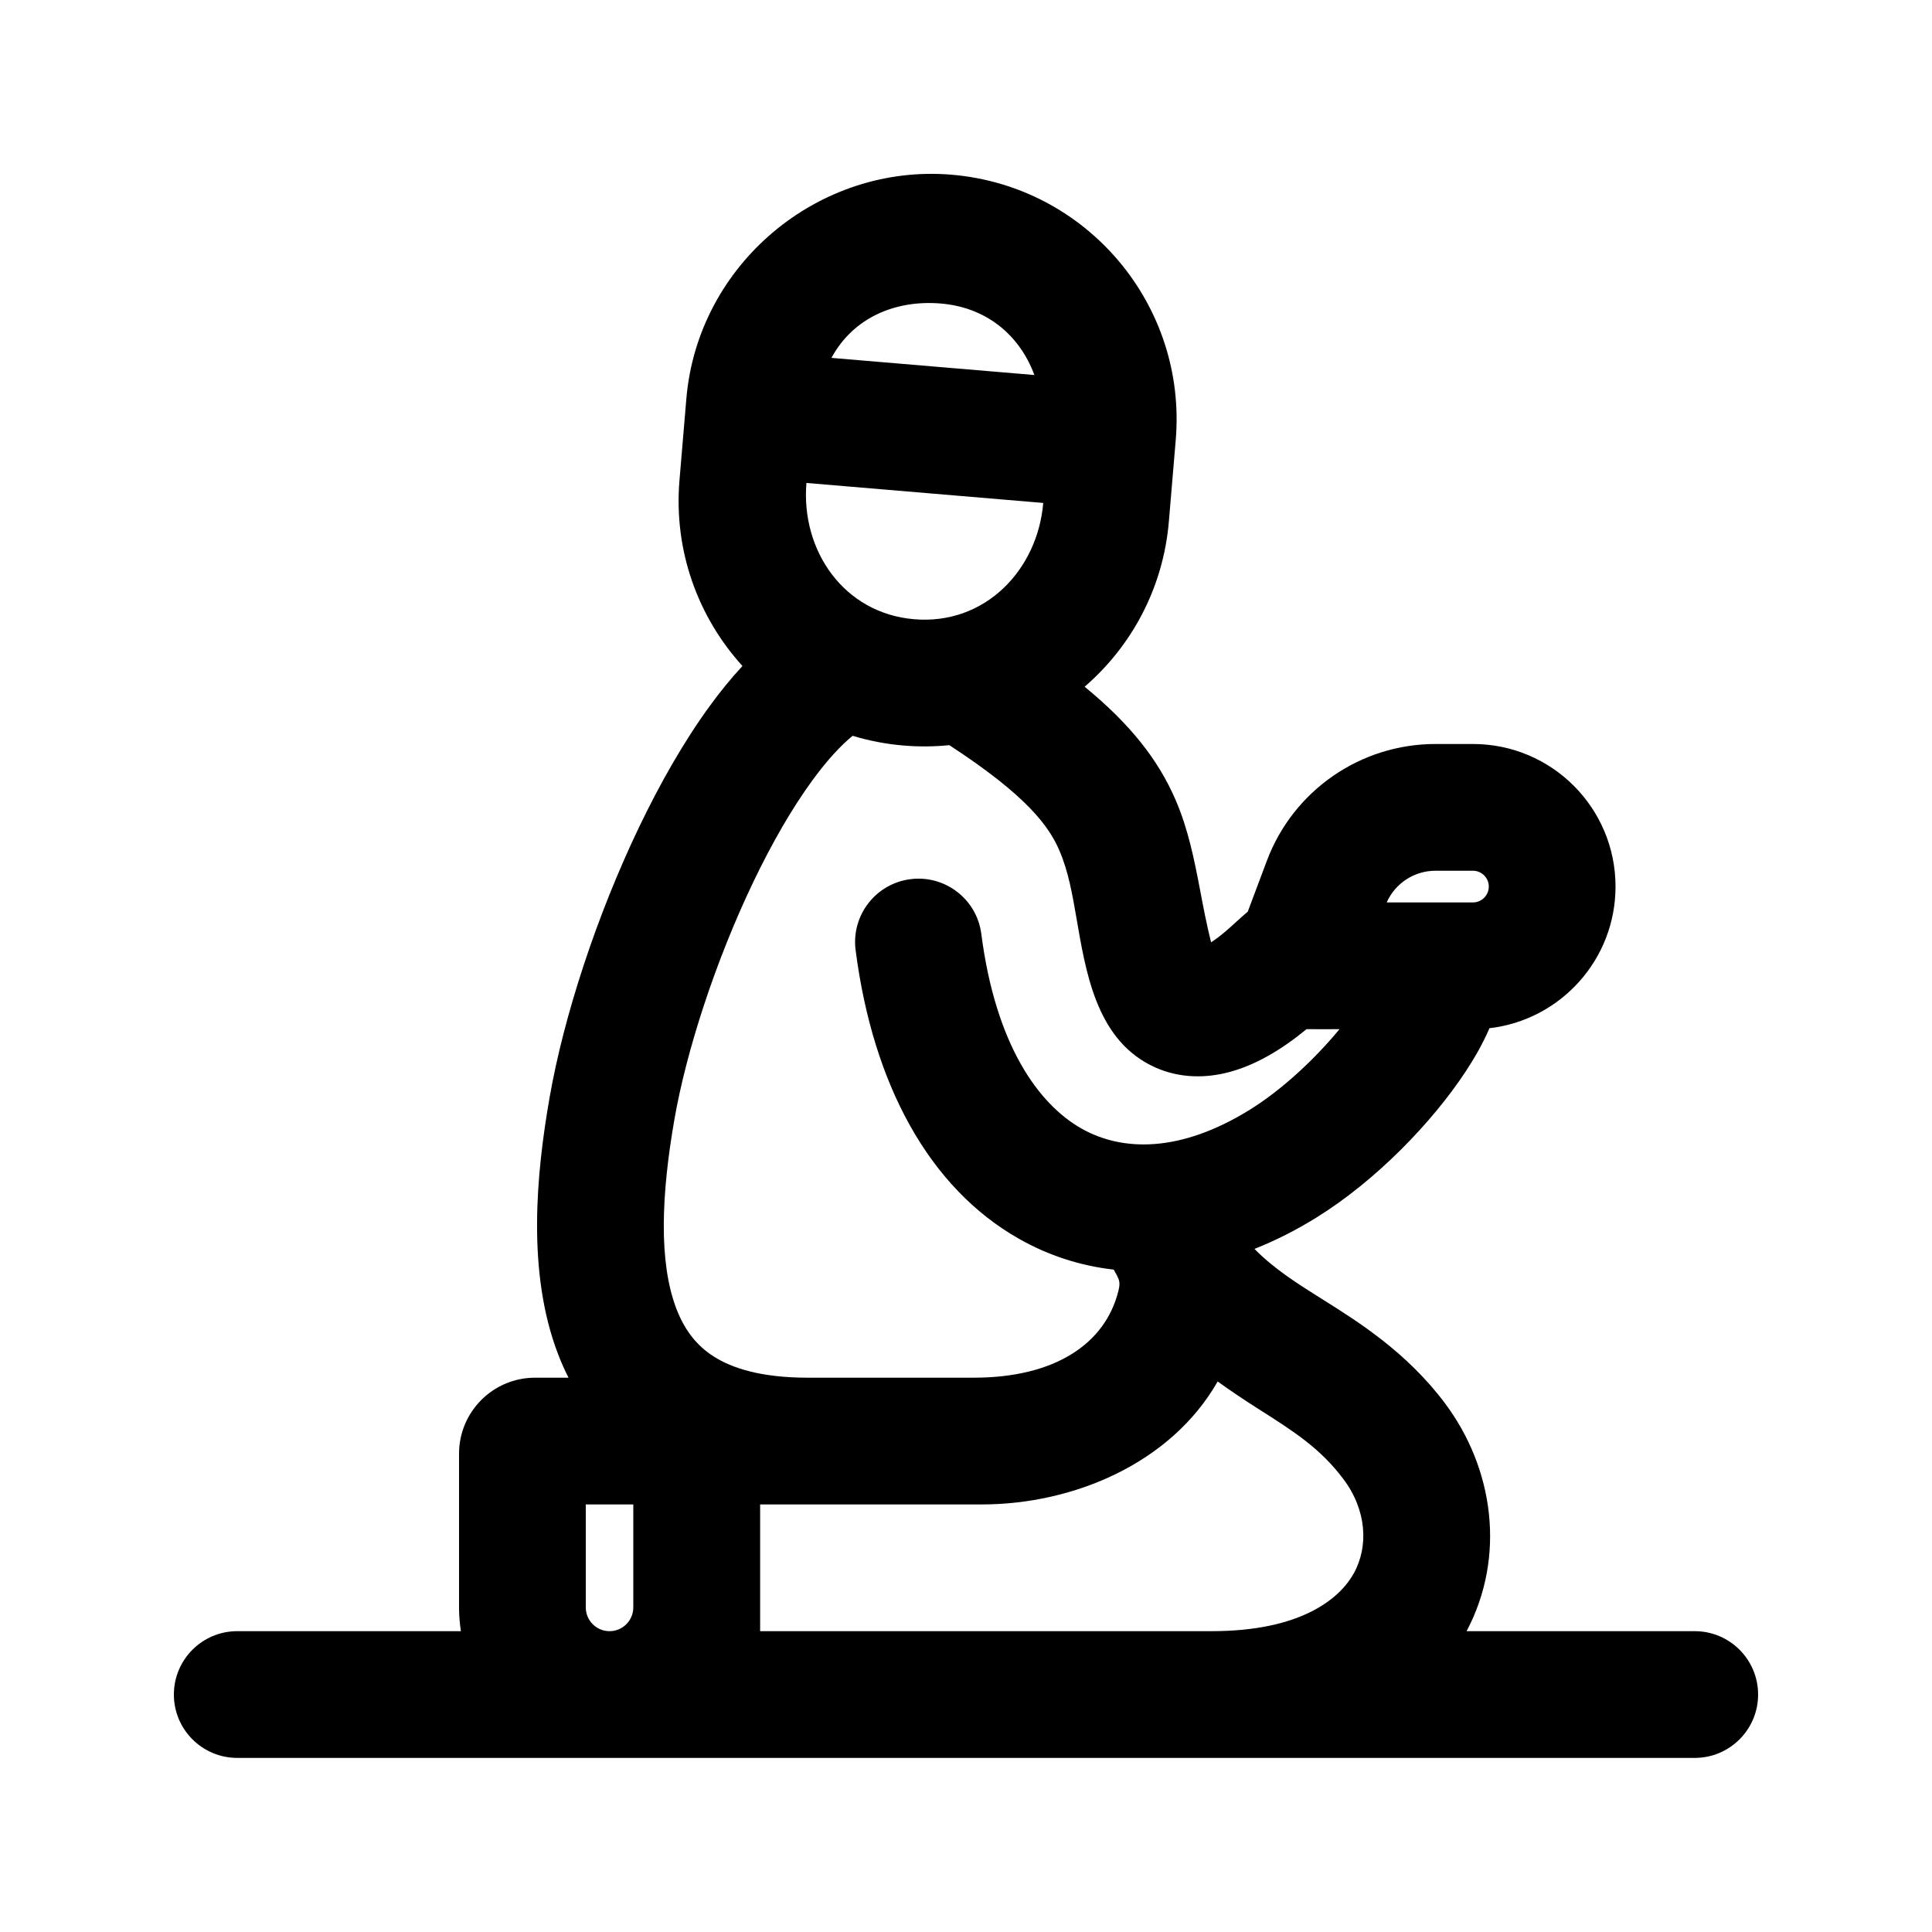 <?xml version="1.0" encoding="UTF-8"?>
<!-- Uploaded to: SVG Repo, www.svgrepo.com, Generator: SVG Repo Mixer Tools -->
<svg fill="#000000" width="800px" height="800px" version="1.1" viewBox="144 144 512 512" xmlns="http://www.w3.org/2000/svg">
 <path d="m396.21 190.3c-35.395-2.984-67.312 23.766-70.32 59.375l-1.82 21.582c-1.582 18.758 4.957 36.328 16.688 49.242-3.07 3.305-5.938 6.863-8.602 10.508-6.914 9.465-13.277 20.66-18.863 32.332-11.129 23.246-19.883 49.914-23.652 71.547-3.523 20.207-6.051 46.23 2.219 67.879 0.82 2.152 1.75 4.269 2.801 6.336h-8.859c-11.129 0-20.152 9.023-20.152 20.152v40.727c0 2.141 0.172 4.242 0.496 6.297h-59.273c-9.273 0-16.793 7.519-16.793 16.793 0 9.273 7.519 16.793 16.793 16.793h386.25c9.273 0 16.793-7.519 16.793-16.793 0-9.273-7.519-16.793-16.793-16.793h-60.461c10.457-19.762 7.238-43.133-5.785-60.469-10.176-13.543-22.945-21.543-32.664-27.637-6.254-3.918-12.57-7.902-17.77-13.199 5.535-2.188 11.012-4.957 16.359-8.27 15.945-9.871 30.762-25.328 39.555-38.656 2.258-3.418 4.578-7.375 6.359-11.559 18.809-2.168 33.414-18.145 33.414-37.535 0-20.871-16.918-37.785-37.785-37.785h-9.938c-19.883 0-37.684 12.328-44.676 30.941l-5.066 13.496c-3.152 2.633-5.934 5.617-9.387 7.902-0.113 0.074-0.223 0.148-0.332 0.219-1.203-4.844-2.047-9.277-2.898-13.773v-0.004l-0.008-0.031c-1.543-8.129-3.184-16.258-6.481-23.891-4.625-10.719-12.062-20.152-24.125-30.035 12.43-10.73 20.832-26.137 22.324-43.789l1.82-21.586c3.023-35.812-23.559-67.293-59.371-70.316zm24.258 86.984-62.754-5.297c-1.504 17.824 9.828 34.539 28.555 36.117 18.723 1.582 32.695-13 34.199-30.82zm69.789 139.45c-6.449 5.305-13.879 9.91-21.797 11.699-5.898 1.332-12.93 1.277-19.703-2.227-14.324-7.402-17.043-24.754-19.523-39.133-1.039-6.027-2.098-12.152-4.508-17.734-2.769-6.414-8.625-14.488-29.145-27.863-3.965 0.402-8.023 0.445-12.141 0.098-4.664-0.395-9.176-1.27-13.484-2.578-3.012 2.449-6.641 6.301-10.68 11.828-5.363 7.344-10.719 16.629-15.691 27.016-9.984 20.867-17.684 44.605-20.859 62.816-3.422 19.637-4.246 37.676 0.508 50.129 2.172 5.684 5.367 9.828 9.988 12.75 4.758 3.008 12.355 5.547 24.641 5.566h44.234 0.07c21.199-0.02 34.684-8.828 38.215-22.965 0.668-2.66 0.148-3.137-1.234-5.676-8.684-0.98-17.148-3.652-25.129-8.18-23.777-13.488-38.676-40.855-43.273-76.484-1.184-9.199 5.309-17.617 14.508-18.805 9.199-1.188 17.617 5.305 18.805 14.504 3.801 29.445 15.145 45.113 26.527 51.57 10.91 6.188 26.273 6.387 44.543-4.922 8.656-5.359 17.355-13.516 23.852-21.406-2.906 0-5.82 0.051-8.723-0.004zm-23.562 93.371c-12.371 21.695-38.238 32.586-62.5 32.586h-58.75v33.586h119.63c23.664 0 33.902-8.555 37.664-15.273 3.981-7.109 3.492-16.758-2.715-25.02-6.156-8.195-13.059-12.582-22.57-18.625-3.68-2.34-7.285-4.734-10.758-7.254zm-161.16 66.172c3.477 0 6.297-2.82 6.297-6.297v-27.289h-12.594v27.289c0 3.477 2.816 6.297 6.297 6.297zm87.812-351.84c-11.945-1.008-23.191 3.668-29.004 14.406l53.785 4.539c-4.062-10.91-13.012-17.953-24.781-18.945zm131.06 150.32h9.938c2.32 0 4.199 1.879 4.199 4.199 0 2.316-1.879 4.195-4.199 4.195h-22.855c2.254-5.078 7.309-8.395 12.918-8.395z" fill-rule="evenodd"/>
</svg>